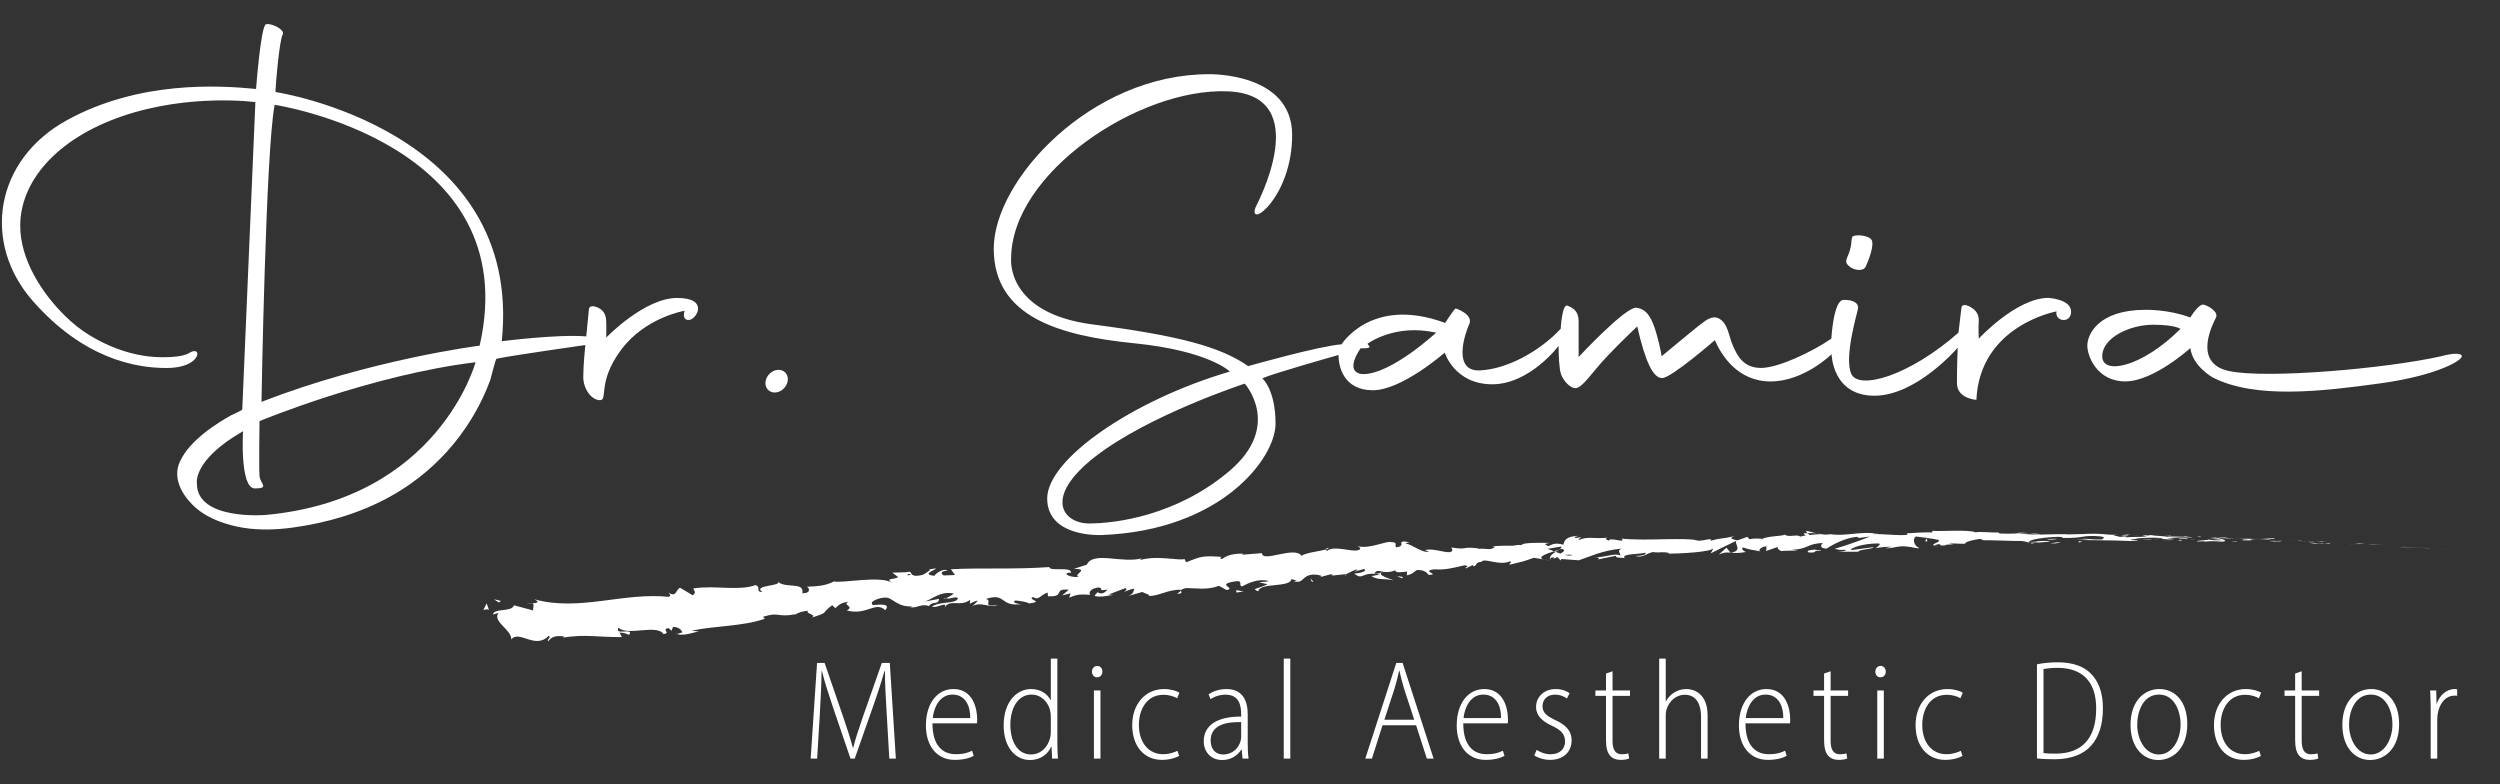 <?xml version="1.0" encoding="utf-8"?>
<!-- Generator: Adobe Illustrator 26.0.0, SVG Export Plug-In . SVG Version: 6.00 Build 0)  -->
<svg version="1.1" id="Layer_1" xmlns="http://www.w3.org/2000/svg" xmlns:xlink="http://www.w3.org/1999/xlink" x="0px" y="0px"
	 viewBox="0 0 3729.14 1169.58" style="enable-background:new 0 0 3729.14 1169.58;" xml:space="preserve">
<rect x="0" y="0" width="3729.14" height="1169.58" fill="#333333" stroke="none"/>
<style type="text/css">
	.st0{fill:#FFFFFF;}
</style>
<g>
	<g>
		<path class="st0" d="M1322.61,1063.64c-1.28-21.57-2.78-46.67-2.48-62.61h-0.72c-4.61,15.74-9.86,32.35-17.26,53.24l-27.19,77.29
			h-6.32l-25.57-74.92c-7.48-22.22-13.04-39.46-16.99-55.6h-0.62c-0.13,17.01-1.09,40.73-2.59,64.53l-3.97,65.99h-9.66l9.52-142.66
			h11.25l27.45,79.66c6.29,18.48,10.89,32.39,14.72,46.91h0.52c3.51-14.17,8.02-27.46,14.65-46.8l28.04-79.77h11.87l9.05,142.66
			h-9.76L1322.61,1063.64z"/>
		<path class="st0" d="M1390.9,1078.94c0,34.96,16.63,46.06,34.72,46.06c12.34,0,19.3-2.58,24.35-5.24l2.45,7.65
			c-4.2,2.5-13.72,6.08-28.16,6.08c-27.11,0-43.12-21.18-43.12-51.2c0-33.39,17.09-54.47,41.05-54.47
			c29.33,0,35.39,29.32,35.39,44.98c0,2.57,0,4.25-0.22,6.15H1390.9z M1447.28,1071.09c0.31-17.42-6.95-35.01-26.47-35.01
			c-19.19,0-27.87,19.16-29.48,35.01H1447.28z"/>
		<path class="st0" d="M1577.21,982.42v126.39c0,6.75,0.41,16.6,0.85,22.74h-8.72l-0.74-17.55h-0.62
			c-4.52,10.08-15.07,19.68-31.71,19.68c-21.84,0-39.14-19.24-39.14-51.51c-0.11-34.63,18.93-54.36,40.87-54.36
			c14.23,0,24.38,7.2,29.03,16.46h0.42v-61.86H1577.21z M1567.44,1069.6c0-2.66-0.22-5.98-0.77-8.64
			c-2.74-13.56-13.55-24.88-27.97-24.88c-20.21,0-31.61,20.02-31.61,45.23c0,22.86,9.72,44.11,30.9,44.11
			c11.93,0,24.15-7.73,28.58-25.43c0.65-2.45,0.87-5.1,0.87-7.98V1069.6z"/>
		<path class="st0" d="M1644.39,1001.81c0,4.76-2.88,8.5-8.08,8.5c-4.37,0-7.45-3.74-7.45-8.5c0-4.66,3.31-8.5,7.77-8.5
			C1641.39,993.31,1644.39,997.04,1644.39,1001.81z M1631.74,1131.55v-101.59h9.77v101.59H1631.74z"/>
		<path class="st0" d="M1758.92,1127.58c-4.24,2.32-13.4,5.9-25.73,5.9c-26.45,0-44.31-20.32-44.31-51.86
			c0-30.95,19.16-53.81,47.53-53.81c10.2,0,19.13,2.93,22.86,5.49l-3.41,8.27c-4.12-2.38-10.9-5.17-20.6-5.17
			c-24.54,0-36.41,21.71-36.41,44.86c0,26.76,14.73,43.73,35.92,43.73c9.88,0,16.57-2.72,21.59-5.06L1758.92,1127.58z"/>
		<path class="st0" d="M1853.42,1131.55l-1.29-13.55h-0.52c-4.59,7.83-14.48,15.69-28.38,15.69c-18.04,0-27.66-13.25-27.66-27.94
			c0-23.77,19.97-37.09,55.82-36.86v-3.03c0-12.24-2.2-29.77-23.46-29.66c-7.75,0-15.82,2.24-22.17,6.76l-2.98-7.21
			c7.5-5.3,17.77-7.93,26.5-7.93c24.65,0,31.88,17.82,31.88,37.83v42.16c0,7.85,0.22,16.4,1.29,23.75H1853.42z M1851.38,1077.16
			c-17.83-0.44-45.52,2.08-45.52,27.28c0,14.79,8.96,20.98,18.4,20.98c14.46,0,23.23-9.43,26.25-20.04
			c0.65-2.22,0.87-4.43,0.87-6.23V1077.16z"/>
		<path class="st0" d="M1914.92,982.42h9.77v149.13h-9.77V982.42z"/>
		<path class="st0" d="M2062.22,1081.89l-15.76,49.66h-9.89l46.21-142.66h9.46l46.19,142.66h-10.09l-15.99-49.66H2062.22z
			 M2109.56,1073.61l-14.88-45.44c-3.21-10.23-5.11-18.28-7.13-27.37h-0.62c-1.92,9.31-4.14,17.67-7.03,27.14l-14.89,45.67H2109.56z
			"/>
		<path class="st0" d="M2182.67,1078.94c0,34.96,16.63,46.06,34.72,46.06c12.34,0,19.3-2.58,24.35-5.24l2.45,7.65
			c-4.2,2.5-13.72,6.08-28.16,6.08c-27.11,0-43.12-21.18-43.12-51.2c0-33.39,17.09-54.47,41.05-54.47
			c29.33,0,35.39,29.32,35.39,44.98c0,2.57,0,4.25-0.22,6.15H2182.67z M2239.05,1071.09c0.31-17.42-6.95-35.01-26.47-35.01
			c-19.19,0-27.87,19.16-29.48,35.01H2239.05z"/>
		<path class="st0" d="M2292.17,1118.59c4.83,3.11,12.22,6.51,20.57,6.51c14.36,0,21.79-8.31,21.79-19.08
			c0-10.55-5.53-16.76-19.09-23.15c-15-6.93-24.2-15.55-24.2-28.12c0-14.9,11.63-26.94,29.32-26.94c8.84,0,16.01,2.85,20.73,6.17
			l-4.02,7.96c-3.59-2.63-9.39-5.76-18.01-5.76c-11.96,0-18.36,8.16-18.36,17c0,9.92,5.86,14.47,18.68,20.75
			c14.4,6.65,24.71,14.9,24.71,30.44c0,18.22-13.45,29.11-32.19,29.11c-8.88,0-17.52-2.66-23.54-6.7L2292.17,1118.59z"/>
		<path class="st0" d="M2405.37,1001.3v28.66h26.04v8.05h-26.04V1105c0,13.29,4.21,20.1,13.68,20.1c4.43,0,7.66-0.54,9.92-1.3
			l1.17,7.54c-3,1.28-6.98,2.15-12.55,2.15c-6.84,0-12.59-2.14-16.32-6.82c-4.17-5.01-5.67-12.82-5.67-23.95v-64.71h-15.81v-8.05
			h15.81v-25.28L2405.37,1001.3z"/>
		<path class="st0" d="M2474.94,982.42h9.77v63.54h0.42c2.67-5.04,7.07-9.87,12.24-12.99c5.15-3.22,11.09-5.15,18.33-5.15
			c9.54,0,31.44,5.34,31.44,39.51v64.23h-9.77v-62.5c0-17.07-6.05-32.74-24.42-32.74c-12.87,0-23.3,9.42-27.16,22.21
			c-0.87,2.87-1.09,5.64-1.09,9.29v63.74h-9.77V982.42z"/>
		<path class="st0" d="M2603.64,1078.94c0,34.96,16.62,46.06,34.72,46.06c12.34,0,19.3-2.58,24.35-5.24l2.45,7.65
			c-4.2,2.5-13.72,6.08-28.16,6.08c-27.11,0-43.12-21.18-43.12-51.2c0-33.39,17.09-54.47,41.05-54.47
			c29.33,0,35.39,29.32,35.39,44.98c0,2.57,0,4.25-0.22,6.15H2603.64z M2660.02,1071.09c0.31-17.42-6.95-35.01-26.47-35.01
			c-19.19,0-27.87,19.16-29.48,35.01H2660.02z"/>
		<path class="st0" d="M2730.67,1001.3v28.66h26.04v8.05h-26.04V1105c0,13.29,4.21,20.1,13.68,20.1c4.43,0,7.66-0.54,9.92-1.3
			l1.17,7.54c-3,1.28-6.98,2.15-12.55,2.15c-6.84,0-12.59-2.14-16.32-6.82c-4.17-5.01-5.67-12.82-5.67-23.95v-64.71h-15.81v-8.05
			h15.81v-25.28L2730.67,1001.3z"/>
		<path class="st0" d="M2812.89,1001.81c0,4.76-2.88,8.5-8.09,8.5c-4.37,0-7.45-3.74-7.45-8.5c0-4.66,3.31-8.5,7.77-8.5
			C2809.9,993.31,2812.89,997.04,2812.89,1001.81z M2800.24,1131.55v-101.59h9.77v101.59H2800.24z"/>
		<path class="st0" d="M2927.42,1127.58c-4.24,2.32-13.4,5.9-25.73,5.9c-26.45,0-44.31-20.32-44.31-51.86
			c0-30.95,19.16-53.81,47.53-53.81c10.2,0,19.13,2.93,22.86,5.49l-3.41,8.27c-4.12-2.38-10.9-5.17-20.6-5.17
			c-24.54,0-36.41,21.71-36.41,44.86c0,26.76,14.73,43.73,35.92,43.73c9.88,0,16.57-2.72,21.59-5.06L2927.42,1127.58z"/>
		<path class="st0" d="M3038.43,990.9c9.38-1.89,19.64-2.97,30.99-2.97c22.12,0,38.76,5.94,49.08,16.53
			c11.15,10.9,18.35,27.55,18.35,51.99c0,25.14-6.48,43.23-17.67,55.89c-11.45,13-30.55,20.19-54.06,20.19
			c-9.29,0-18.23-0.21-26.68-1.27V990.9z M3048.2,1123.27c4.96,0.76,11.5,0.87,18.21,0.87c38.3,0,60.36-21.8,60.36-66.98
			c0.22-37.34-17.79-60.96-57.79-60.96c-8.63,0-15.68,0.87-20.78,1.85V1123.27z"/>
		<path class="st0" d="M3262.69,1080.08c0,37.8-22.69,53.6-43.25,53.6c-22.73,0-41.42-18.81-41.42-52.38
			c0-35.57,20.47-53.49,42.9-53.49C3244.87,1027.82,3262.69,1047.07,3262.69,1080.08z M3187.99,1080.97
			c0,22.73,12.29,44.45,32.19,44.45c19.92,0,32.54-21.83,32.54-45c0-17.95-8.29-44.34-32.3-44.34
			C3197.16,1036.08,3187.99,1060.69,3187.99,1080.97z"/>
		<path class="st0" d="M3372.51,1127.58c-4.24,2.32-13.4,5.9-25.73,5.9c-26.45,0-44.31-20.32-44.31-51.86
			c0-30.95,19.16-53.81,47.53-53.81c10.2,0,19.13,2.93,22.86,5.49l-3.41,8.27c-4.12-2.38-10.9-5.17-20.6-5.17
			c-24.54,0-36.41,21.71-36.41,44.86c0,26.76,14.73,43.73,35.92,43.73c9.88,0,16.57-2.72,21.59-5.06L3372.51,1127.58z"/>
		<path class="st0" d="M3433.33,1001.3v28.66h26.04v8.05h-26.04V1105c0,13.29,4.21,20.1,13.68,20.1c4.43,0,7.66-0.54,9.92-1.3
			l1.17,7.54c-3,1.28-6.98,2.15-12.55,2.15c-6.84,0-12.59-2.14-16.32-6.82c-4.17-5.01-5.67-12.82-5.67-23.95v-64.71h-15.81v-8.05
			h15.81v-25.28L3433.33,1001.3z"/>
		<path class="st0" d="M3578.68,1080.08c0,37.8-22.69,53.6-43.25,53.6c-22.73,0-41.42-18.81-41.42-52.38
			c0-35.57,20.47-53.49,42.9-53.49C3560.86,1027.82,3578.68,1047.07,3578.68,1080.08z M3503.98,1080.97
			c0,22.73,12.29,44.45,32.19,44.45c19.92,0,32.54-21.83,32.54-45c0-17.95-8.29-44.34-32.3-44.34
			C3513.15,1036.08,3503.98,1060.69,3503.98,1080.97z"/>
		<path class="st0" d="M3625.77,1058.34c0-9.4-0.41-19.59-0.85-28.38h9.12l0.42,19.4h0.53c3.87-11.67,13.87-21.54,26.79-21.54
			c1.19,0,2.38,0.11,3.46,0.33v9.73c-1.2-0.22-2.39-0.22-3.92-0.22c-13.68,0-22.96,12.36-25.14,27.51
			c-0.43,2.96-0.66,6.16-0.66,9.34v57.04h-9.77V1058.34z"/>
	</g>
	<g>
		<path class="st0" d="M3722.82,824.3c4.26,0.3,2.86,0.2,3.51,0.25C3718.92,824.01,3723.01,824.32,3722.82,824.3z"/>
		<polygon class="st0" points="3649.68,819.56 3650.97,819.58 3640.18,819.06 		"/>
		<path class="st0" d="M3581.25,815.49c3.22,0.44,9.43,0.72,16.35,1c3.46,0.15,7.1,0.3,10.64,0.45c3.53,0.2,6.96,0.43,10.01,0.66
			l2,0.22l5.51,0.04c-7.41-0.44-15.92-1.03-23.9-1.33C3593.89,816.17,3586.46,815.84,3581.25,815.49z"/>
		<path class="st0" d="M3544.81,812.13c2.24,0.4-7.9-0.23,8.51,0.59c-0.82-0.08-1.06-0.11-1.54-0.16
			C3550.3,812.47,3548.27,812.35,3544.81,812.13z"/>
		<path class="st0" d="M3551.78,812.56C3558.99,812.97,3547.07,812.06,3551.78,812.56L3551.78,812.56z"/>
		<path class="st0" d="M3518.48,810.77l9.51,0.29c-1.98-0.29-10.43-0.85-7.28-0.79C3510.96,809.82,3512.95,810.14,3518.48,810.77z"
			/>
		<path class="st0" d="M3509.45,810.84l4.93,0.16C3513.52,810.87,3512.22,810.77,3509.45,810.84z"/>
		<path class="st0" d="M3524.82,811.34l-10.45-0.35c1.37,0.21,1.51,0.47,4.79,0.18C3518.31,811.36,3520.38,811.25,3524.82,811.34z"
			/>
		<path class="st0" d="M3530.73,811.8c5.32,0.47,12.2,0.93,2.66,0.67C3551.56,813.35,3548.9,812.74,3530.73,811.8z"/>
		<path class="st0" d="M3577.73,815.9l7.11,0.49l6.17,0.11C3587.93,816.45,3577.29,815.7,3577.73,815.9z"/>
		<path class="st0" d="M3459.32,807.14c-0.6,0.19,3.18,0.72,3.88,1.03l7.03,0.08C3466.62,807.94,3459.79,807.49,3459.32,807.14z"/>
		<path class="st0" d="M3463.19,808.17l-10.51-0.09C3462.06,808.53,3463.78,808.43,3463.19,808.17z"/>
		<polygon class="st0" points="3507.72,811.67 3524.99,811.97 3504.4,811.51 		"/>
		<polygon class="st0" points="3419.21,805.19 3425.18,804.91 3414.55,805.27 		"/>
		<path class="st0" d="M3392.6,804.02c4.42-0.3-6.02-1.18-1.35-1.27c-7.23-0.28-13.41-0.13-18.98,0.02
			C3378.18,802.83,3384.47,803.21,3392.6,804.02z"/>
		<path class="st0" d="M3362.92,802.99c2.95-0.07,6.02-0.14,9.35-0.21C3369.13,802.76,3366.04,802.77,3362.92,802.99z"/>
		<path class="st0" d="M3434.79,807.19c-0.81-0.18-2.36-0.62-8.24-1.05l4.11,0.86C3431.92,807.06,3433.35,807.12,3434.79,807.19z"/>
		<path class="st0" d="M3430.8,807.03l-0.14-0.03c-4.48-0.22-7.59-0.37-8.92-0.43C3422.88,806.63,3425.61,806.76,3430.8,807.03z"/>
		<path class="st0" d="M3435.84,807.24c-0.38-0.02-0.66-0.03-1.04-0.05C3435.19,807.27,3435.43,807.3,3435.84,807.24z"/>
		<path class="st0" d="M3480.22,809.85c-6.18,0.05-19.06-0.07-6.63,0.89C3478.03,810.51,3470.92,809.95,3480.22,809.85z"/>
		<path class="st0" d="M3440.94,808.27l11.15,0.6c-0.21-0.17-2.22-0.5,0.84-0.54L3440.94,808.27z"/>
		<polygon class="st0" points="3435.47,808.26 3440.94,808.27 3436.81,808.05 		"/>
		<path class="st0" d="M3382.01,804.59c-4.83,0.13-10.1-0.07-16.06-0.27c6.38,0.44,12.98,0.8,19.24,1.07
			C3386.09,805.18,3388.85,804.87,3382.01,804.59z"/>
		<path class="st0" d="M3405.72,805.85c-0.33,0-0.76,0-1.07-0.01C3405.31,805.93,3405.83,805.98,3405.72,805.85z"/>
		<path class="st0" d="M3307.31,802.43c0.33,0.07,0.61,0.13,0.94,0.2c0.08-0.05,0.13-0.1,0.22-0.16L3307.31,802.43z"/>
		<path class="st0" d="M3386.26,805.57c4.79,0.35,7.67,0.28,10.4,0.17c-3.59-0.08-7.39-0.19-11.47-0.36
			C3384.79,805.48,3384.72,805.55,3386.26,805.57z"/>
		<path class="st0" d="M3346.55,802.82c2.49,0.27,5.33,0.51,8.3,0.75C3352.41,803.22,3347.44,802.62,3346.55,802.82z"/>
		<path class="st0" d="M3403.04,805.57c0.24,0,0.46,0,0.72,0C3402.19,805.34,3402.38,805.42,3403.04,805.57z"/>
		<path class="st0" d="M3403.04,805.57c-2.47,0-4.42,0.09-6.37,0.17c2.92,0.07,5.63,0.1,7.98,0.1
			C3404.06,805.76,3403.46,805.66,3403.04,805.57z"/>
		<path class="st0" d="M3289.42,808.24c0.86-0.92,13.49-1.47,24.36-0.31c10.73-0.45,3.78-3.35-5.54-5.29
			c-0.34,0.38-0.35,0.72-11.39,0.94c3.85,0.62,24.45,1.79,15.13,2.34c-14.62,0.11-11.96-0.6-19.06-1.27
			c6.02,1.27-18.62,1.23-15.46,3.05l12.82-0.36C3290.52,807.6,3285.87,807.93,3289.42,808.24z"/>
		<path class="st0" d="M3329.26,803.38l4.54,0.04c-5.17-0.31-8.87-0.76-15.67-1.67c-7.56,0.16-9.13,0.44-9.66,0.72l22.35,0.83
			L3329.26,803.38z"/>
		<path class="st0" d="M3354.18,804.06c-3.56,0.73-14.47,0.81-7.82,1.94c13.32,0.29,9.35-0.47,17.31-0.61
			c-21.5-0.42,6.19-0.28-9.33-1.23c4.23-0.01,8.03,0.07,11.61,0.15c-3.87-0.23-7.6-0.47-11.11-0.75c0.2,0.03,0.33,0.05,0.49,0.07
			l0.1,0c0,0.01-0.02,0.01-0.02,0.01c0.92,0.14,1.23,0.21,0.18,0.12c-0.07,0.01-0.33,0-0.45,0
			C3355.01,803.88,3354.61,803.97,3354.18,804.06c-6.22-0.38-0.97-0.26,0.98-0.3c0.07-0.04,0.24-0.07,0.26-0.12
			c-0.02,0-0.05-0.01-0.08-0.01l-21.54-0.22C3338.35,803.69,3344.06,803.84,3354.18,804.06z"/>
		<path class="st0" d="M3462.07,811.62c-0.67-0.07-0.63-0.12-0.68-0.16C3459.99,811.49,3459.46,811.52,3462.07,811.62z"/>
		<path class="st0" d="M3453.23,810.96c1.57-0.04,2.88-0.24,7.96,0c4.41,0.33-0.03,0.29,0.19,0.5c3.07-0.07,10.74-0.07,1.14-0.69
			l-1.52,0.03c-8.66-0.5-19.76-1.72-18.25-1.76C3445.27,809.72,3447.48,810.22,3453.23,810.96z"/>
		<path class="st0" d="M3403.08,807.86l-17.93-0.29l9.11,0.99l-0.45-0.41C3403.99,808.67,3401.81,808.11,3403.08,807.86z"/>
		<polygon class="st0" points="3305.27,801.88 3307.66,800.94 3297.28,802.04 		"/>
		<polygon class="st0" points="3281.96,801.23 3282.84,800.33 3276.68,800.68 		"/>
		<path class="st0" d="M1969.01,860.91l-5.19,1.42C1966.29,861.83,1967.87,861.37,1969.01,860.91z"/>
		<path class="st0" d="M2007.05,858.55l0.83-1.84C2006.18,857.81,2005.49,858.58,2007.05,858.55z"/>
		<path class="st0" d="M2709.4,795.61c-7.72-1.91-16.37-5.01-15.39-2.57l2.41,2.36C2701.77,794.91,2705.89,795.14,2709.4,795.61z"/>
		<path class="st0" d="M2318.04,822.31c0.74,0.29,1.52,0.59,2.28,0.89c1.82-1.19,3.53-2.32,5.05-3.32
			C2323.17,820.61,2320.67,821.44,2318.04,822.31z"/>
		<path class="st0" d="M2313.19,836.04l-10.19-1.59C2305.31,835.08,2308.59,835.61,2313.19,836.04z"/>
		<path class="st0" d="M1761.75,880.85l-5.82,5.13C1765.5,885.15,1761.13,883.18,1761.75,880.85z"/>
		<path class="st0" d="M3043.24,796.65c-6.63-0.7-11.9-1.04-16.53-1.18C3034.69,796.51,3041.13,797.94,3043.24,796.65z"/>
		<path class="st0" d="M1981.6,817.19c-3.18,0.88-4.51,1.76-4.37,2.66C1980.51,819,1982.34,818.15,1981.6,817.19z"/>
		<path class="st0" d="M3007.57,795.21c1.17,0.18,2.31,0.28,3.5,0.44c4.84-0.21,9.72-0.36,15.64-0.18
			C3020.81,794.7,3014.06,794.15,3007.57,795.21z"/>
		<path class="st0" d="M1009.99,945.75c-0.57-0.22-1.24-0.29-1.77-0.57C1008.14,946.05,1008.9,946.02,1009.99,945.75z"/>
		<path class="st0" d="M784.61,901.58c2.12-0.62,5.65-0.95,8.96-1.35C791.91,899.92,789.19,900.21,784.61,901.58z"/>
		<path class="st0" d="M3188.2,798.15C3193.15,798.18,3188.99,798.03,3188.2,798.15L3188.2,798.15z"/>
		<path class="st0" d="M3212.19,803.41c-1.05,0.12-1.85,0.28-1.98,0.55C3210.62,803.68,3211.31,803.51,3212.19,803.41z"/>
		<path class="st0" d="M2958.38,805.82c-0.15,0-0.26,0-0.43,0C2959.43,806.15,2959.17,806.09,2958.38,805.82z"/>
		<path class="st0" d="M3195.64,798.88c-1.85-0.19-3.99-0.37-6.32-0.51C3190.34,798.49,3192.26,798.65,3195.64,798.88z"/>
		<path class="st0" d="M3194.64,798.28c1.7,0.09,3.04,0.16,4.32,0.22C3199.59,798.31,3199.03,798.17,3194.64,798.28z"/>
		<path class="st0" d="M3181.32,798.05c2.83,0.05,5.46,0.17,8,0.32c-0.97-0.11-1.38-0.19-1.11-0.22
			C3186.75,798.13,3184.71,798.1,3181.32,798.05z"/>
		<path class="st0" d="M1411.29,892.2c-0.34-0.14-0.72-0.22-1.09-0.42C1405.41,894.42,1407.56,893.88,1411.29,892.2z"/>
		<path class="st0" d="M2581.47,824.59c0.23-0.04,0.35-0.11,0.56-0.15c-0.23-0.02-0.52-0.04-0.73-0.06L2581.47,824.59z"/>
		<path class="st0" d="M2563.81,827.32c7.45-3.66,11.75-3.4,17.49-2.94l-6.08-7.42C2571.41,820.37,2567.61,823.83,2563.81,827.32z"
			/>
		<path class="st0" d="M1878.07,868.55l12.65,2.92c-14.61,7.36-25.57,6.12-13.6,10.57c0.48-6.76,12.52-7.99,24.56-9.23
			c12.04-1.23,24.08-2.47,24.57-9.01l8.35,2.15c-2.35,0.04-2.68,0.83-5.01,0.87c16.28,5.03,11.29-10.19,31.93-9.74
			c7.21,0.49,12.3,1.98,7.51,3.83l15.76-4.23c4.65-0.07,3.64,2.18-0.99,2.27c8.08-0.92,16.17-1.75,24.26-2.61l-0.16,0.38
			c3.36-2.18,11.06-5.67,14.83-7.17c6.27,1.38-3.03,1.5-1.36,2.94l13.31-3.81c5.66,2.82-5.34,6.6-14.66,6.75
			c6.62,5.74,9.37,4.75,13.9,3.05c4.54-1.72,10.86-4.14,24.61-1.52l-12.63,2.39c8.56,6.31,18.34,3.13,32.92,6.32
			c-1.76-0.97-9.09-3.11-14.17-5.55c-5.08-2.43-7.93-5.15-0.7-7.11c4.17,0.64,9.61,0.7,17.37-2.2c0.29,4.22,7.93,2.67,17.55,1.8
			l-0.37,5.58c10.33-2.31,9.36-5.08,15.37-7.92c11.64-0.15,14.25,3.92,17.16,7.28c18.62-0.32-13.17-5.94,8.78-8.32
			c15.56,1.13,26.31-1.76,44.66-5.98c10.91,1.17-1.74,3.32,2.21,4.59l9.4-4.74c2.35-0.04,1.65,1.28,1.3,1.95
			c8.01-2.08,0.42-5.24,13.07-7.36c1.58-2.94,8.21-1.21,16.36,0.3c8.15,1.5,17.84,2.85,25.56-0.71c3.94,1.22-1.74,3.17-0.46,5.05
			c21.41-5.26,18.37-3.99,35.87-10.31l15.24,2.44c-11.25-3.09,2.74-8.13,15.03-12.14c-4.01-1.57-7.44-2.96-9.73-3.6l19.74-3.35
			c2.43,0.69,0.5,2.39-2.67,4.52c1.34-0.45,2.6-0.89,3.59-1.29c7.17,1.47,3.6,4.34-1.37,7.23c-2.45-0.83-4.89-1.72-7.27-2.62
			c-4.78,3.12-9.23,6.58-8.09,9.35c1.27-0.62,3.73-1.22,6.45-1.62c-1.25,0.85-2.04,1.6-1.42,2.05c0.69,0.47,2.72-0.7,5.91-2.07
			l4.72,5.08l1.01-2.16l26.06,1.92c18.34-6.16,34.2-14.37,63.61-17.49c-7.18,3.92-1.35,6.02-1.59,10.34
			c-8.21-4.24-22.74,2.97-38.04,2.76c7.99,0.13,6.31,2.31,4.32,3.15l27.06-5.49c-0.48,3.58,5.88,2.39,13.04,3.5
			c-5.63-6.7,20.13-5.54,31.14-8.11c0.77,2.24-1.81,4.69-15.34,4.77c7.55,2.23,12.29-0.02,17-2.31c4.71-2.3,9.39-4.65,16.78-2.83
			c-3.3,0.2-5.09-0.07-6.36,1.13c3.82-1.17,10.46-1.57,15.59-1.39c5.14,0.2,8.77,0.93,6.58,1.98l-3.29,0.17
			c21.94-0.08,66.71-2.62,69.83-7.99c0.24,0.67-2.68,6.5-3.97,7.63c12.85-6.5,25.73-12.8,38.61-18.9c-1.66,2.26,0.89,5.92,1.59,9.39
			c0.7,3.47-0.45,6.75-9.5,8.38c5.24,0.42,11.71,0.87,22.67-1.13c-3.58-0.46-9.05-5.99-4.19-6.56c13.49,4.37,9.35,2.32,25.92,5.83
			c-5.36-0.74,0.39-7.66,8.84-7.66c-1.29,1.03,0.87,6.54-2.19,7.34c6.94-2.42,13.89-4.8,20.83-7.13c-5.21,1.31-0.79,5.49,3.95,7.12
			c-2.21-1.17,18.15-0.52,23.73-1.34l-8.93-1.16c23.72,0.13,23.22-9.48,46.76-9.71c-2.82,1.3-6.87,7.9,5.11,8.26
			c2.71-1.62,8.7-5.54,16.62-9.19c7.92-3.69,17.77-7.2,28.16-8.42l4.03,1.63l15.95-2.04c-4.94,2.2-14.35,5.69-24.42,9.21
			c-10.07,3.52-20.79,7.08-28.37,9.16c8.9,1.13,2.51,1.97,15.79,1.44c4.72,1.46-7.19,2.65-11.1,2.87l30.94,0.04
			c-1.44-3.39,23.59-4.12,22.36-6.85c-11.18,1.44-22.36,2.92-33.53,4.45c-0.71-1.71,4.1-4.3,11.83-6.4
			c7.73-2.1,18.39-3.7,29.36-3.63c5.6,1.19-4.08,5.98-3.6,7.09c2.82-1.23,20.77-2.71,22.79-1.97l-9.27,1.99
			c12.22,0.85,19.85-4.8,34.56-2.14c5.06,0.09,15.16,3.58,16.01,1.73c-8.3-3.29-10.06-14.34-4.59-17.05
			c0.89,0.09,7.55,0.92,14.72,1.92c7.16,0.99,14.83,2.13,17.73,2.95c8.37,2.57-12.45,6.54-5.32,8.77c0.3-0.83,4.89-1.92,6.81-2.27
			c5.32,0.61-2.17,2.56,9.37,1.99c1.9-3.02,23.5-0.13,5.44-2.61c11.29-1.01,12.02,0.43,25.29,0.09c-4.24-1.83,11.87-6.47,23.19-7.31
			c-0.66,0.72,1.89,1.62,3.12,2.03c11.59,0.02,20.49,0.31,29.2,0.56c8.71,0.3,17.22,0.6,28.03,0.58c1.99,0.62,12.42,1.33,7.98,2.44
			c3.11-0.47,5.96-1.34,12.62-1.43c12.9,2.09-14.86,0.42-5.02,2.98c0.84-1.48,17.23-2.13,26.72-3.05
			c-2.92-2.17-21.93-0.38-31.44,0.61c-0.05-3.17,16.5-6.44,39.09-7.63c17.96-0.61,7.78,1.94,10.9,1.54
			c33.72,0.64,28.75-4.85,56.75-2.32c11.1,1.88,0.48,3.37,2.94,4.63c-14.63,0.5-22.45-1.35-32.36-1.29l12.2,0.87
			c-4.65,0.56-14.42,1.02-19.74,0.5c4.65,0.83,18.89,0.81,35.22,1.07c16.33,0.19,34.75,0.4,47.75,1.15
			c4.63-0.5,12.61-0.95,8.84-1.61l-8.23,0.13c-7.55-1.36,15.51-1.55,5.1-2.26c11.05-0.74,23.45-1.83,38.99-0.89l2.9,1.68
			c-0.33-0.48-10.15-1.13-14.53-0.69c3.24-0.32,9.2,0.33,15.23,0.79c6.03,0.47,12.14,0.7,15.71-0.25l-10.88-1.29
			c11.1-0.71,24.83-1.79,38.6-0.91c-6.25-1.68-3.18,0.08-12.94-2c4.23,1.24-4.58,0.93-12.75,0.66c-8.17-0.27-15.69-0.36-8.89,0.97
			c-10.02-2.37-17.38-1.27-30.49-3.5c0.4,0.57,4.64,1.18-6.92,0.63c-0.52,0.15-1.76,0.34-2.54,0.44c-0.35-0.03-0.48-0.04-0.78-0.06
			c0.23,0.03,0.4,0.05,0.64,0.08c-0.5,0.07-0.55,0.09,0.24,0.03c2.75,0.31,4.98,0.66,5.88,0.99c-5.76,1.18-24.15,0.8-30.38,1.4
			c-6.86-0.41,2.88-0.63-0.86-1.34l-9.3,0.9c-0.91-1.35-18.22-2.64-2.04-3.08l-14.56-0.4c-8.57-0.98-20.36-1.61-27.63-1.17
			c-6.87-0.47-17.35,1.38-11.36,0.29l-22.84,0.64l-0.21-0.39c-11.26-0.25-22.86,0.25-34.86,0.45c-12,0.19-24.4,0.07-37.28-1.64
			c-7.59,0.35-15.42,0.73-28.11,0.17l-2.48-1.55c-9.73,0.5-29.26-1.78-33.43-0.14c-5.27-2.2-17.09-2.57-29.74-2.46
			c-12.65,0.1-26.12,0.69-34.69,0.21l-0.62,2.27c-5.9-0.1-11.67,0-17.8,0.23c-6.13,0.24-12.61,0.69-19.92,1.19l0.93,2.1
			c-12.59,1.84-32.46-1.31-52.41-1.03c1.34-0.86,6.41-0.65,10-0.16c-11.96-2.44-24.53-1.53-36.81-0.36
			c-12.28,1.17-24.27,2.56-35.13,0.71c-5.37,0.93-9.28,0.69-13.07,0.13c0.5-0.01,0.95-0.06,1.33-0.14c-0.55-0.02-1.37-0.02-2.21,0
			c-2.39-0.39-4.85-0.84-7.51-1.2c2.27,0.57,4.44,1.02,6.32,1.23c-4.15,0.1-10.45,0.47-16.61,1.17l-2.69-2.6
			c-0.5,0.04-0.91,0.04-1.43,0.09c-6.09-0.92-4.85,1.31-1.57,3.26c-3.1,0.48-5.94,1.04-8.13,1.72c-5.02-4.26-16.17,1.71-23-2.87
			c-4.11,2.34-31.02,2.12-34.18,7.16c-0.23-0.64-2.06-0.92,1.28-1.02c-6.9-0.45-13.8-0.91-19.93,0.61l-3.02-3.59l-14.89,5.28
			c-9.19-2.02-13.02-3.29-4.03-6.33c-21.77,4.87-17.72,2.01-36.21,6.91l0.83-2.5c-6.65,0.23-17.19,3.85-21.27,1.87
			c-7.52-2.21-25.95-1.99-47.29-1.66c-21.34,0.42-45.59,1.07-64.79-0.87c3.85,3.95-0.62,3.17-6.22,2.18s-12.33-2.2-12.96,1.01
			c-2.3-1.88-7.67-2.85-1.54-4.7c-19.44,2.43-29.44-2.46-42.7,3.41c-2.31-1.96,4.06-3.05,2.03-4.19c-1.55,0.46-6.13,1.91-8.21,0.77
			c-2.03-1.14,2.79-1.78,5.84-2.73c-19.92,0.86-21.68,7.23-22.89,13.19c-10.21-2.43-15.23-1.9-22.35,2.31
			c-3.59-1.83-9.54-3.7,2.8-4.83c-6.97-0.03-42.67-1.51-43.16,3.46c-2.24-1.18-9.75-0.03-11.56,0.62
			c-15.64,0.27-17.03-0.18-32.35,0.9l4.29,0.66c-5.78,6.4-12.68,1.92-25.01,3.18l0.32-0.65c-28.56-3.35-12.13,2.73-40.35-1.35
			l1.71,3.91c-1.1,4.33-7.35,3.36-15.34,1.77c-7.99-1.59-17.72-3.84-25.76-1.82l5.98,2.08c-8.71,3.43-25.38-10.95-34.35-11.74
			c-1.98-0.7,3-1.37,5.68-2.05c-23.59-4.36-2.75,5.55-20.05,7.56c-3.36-2.83,3.74-7.69-7.99-7.79c-2.98-1.09-11.34,1.64-20.98,4.06
			c-9.64,2.41-20.57,4.53-28.7,1.92c3.65,2.22,7.26,4.41-0.71,6.54c-6.16,0.7-14.64-1.17-22.93-2.25
			c-8.29-1.09-16.39-1.34-21.76,2.76c-1.61-0.59-2.24-1.19-2.34-1.79c-9.34,2.42-30.53,4.77-35.98,9.3
			c-4.82-7.63-19.4-5.05-32.85-2.27c-13.45,2.77-25.76,5.71-26.1-1.78c-9.68,0.71-19.35,1.51-29.02,2.29l0.67-1.59
			c-18.65-0.05-24.99,3.96-31.29,8.03c-4.36-0.82-1.31-2.43-1.01-3.26c-27.34-1.67-30.02-0.97-52.27,8.19l-2.7-5.02
			c-2.99,1.65-12.93,0.19-25.41-0.77c-12.48-0.96-27.49-1.46-40.6,2.4c0.22-0.62,0.7-1.68,2.77-2.55
			c-14.77,3.97-32.95,1.28-48.65,0.01c-15.7-1.24-28.93-0.92-33.71,9.5l-19.41,6.24c25.66-0.08-3.19,9.07,7.56,11.75
			c-9.95,1.92-26.4-4.38-14.13-6.26l2,0.89c3.79-10.93-32.02-1.71-31.85-9.1c-25.14,1.78-50.06,2.11-74.61,2.12
			c-24.55,0.05-48.72-0.19-72.3,1.16l6.11,8.58l-16.47,0.64c-4.47-1.79-6.33-6.66,5.42-7.07c-6.56-4.69-19.33,5.59-19.51,7.61
			c-23.24-2.11,8.15-11.17,1.09-10.9l-9.51,1.3l2.24,0.92c-7.46,4.22-7.84,8.22-21.96,8.74c-9.06-1.22-5.02-5.35-8.56-5.47
			c-0.03-0.65-1.24-0.88-5.41,0.09l-20.77,0.62l8.86,6.74c-8.89,4.27-19.49,1.04-9.28,8.65c-7.52-5.88-26.91-5.66-45.54-4.35
			c-18.63,1.29-36.48,3.7-40.95,1.98c-12.38,6.51-25.06,7.43-40.82,7.96c4.04,1.31,7.1,9.79-6.52,9.82
			c3.43-18.37-25.46-5.88-37.53-18.12c10.53,7.94-38.33,5.12-21.9,16.38c-11.43-0.58-1.29-6.83-10.24-10.51
			c-26.27,9.27-59.71-0.09-92.76,4.96c-0.29,2.55,5.62,5.93-1.17,10.25l-18.7-11.18c-6.46,1.76-4.7,15.12-17.51,7.31
			c1.89,2,4.72,5.01,0.39,6.2c-16.56-1.71-33.11-1.28-49.67,0.13c-16.56,1.43-33.13,3.82-49.76,5.89
			c-16.63,2.07-33.33,3.86-50.15,3.91c-16.82,0.07-33.78-1.53-50.95-6.32c9.5,4.49,3.58,5.53-3.24,6.36
			c4.58,0.85,0.59,6.76,1.84,10.38l-28.74-7.73c-3.97,10.86-29.62,3.51-31.46,13.81l8.58-2.67c-5.21,6.47-0.43,12.64,5.61,19.05
			c6.04,6.41,13.35,13.05,13.28,20.67c5.8-7.4,14.89-3.36,24.92-0.24c10.03,3.13,21.01,5.35,30.73-5.16
			c5.01,2.5-3.54,5.19-0.67,8.35c4.76-6.93,11.17-8.93,23.54-7.42l-1.21,1.7c33.84-5.15,49.01-0.58,87.57-0.65l-3.5-6.74
			c8.3,0.08,10.23,2.1,14.24,3.45c8.41-11.62-23.11,1.82-15.65-10.85c6.13,6.62,20.6,5.14,34.66,3.98
			c14.06-1.14,27.71-1.98,32.12,5.59c12.63-1.24-4.44-7.58,8.19-8.79l3.74,3.95l2.68-5.85c8.37,0.07,13.03,4.97,13.67,8.55
			c-2.05-0.22-5.61,1.61-7.74,2.15c11.19,3.86,30.11-4.87,33.94-3.62l-12.37-1.36c34.11-7.45,76.67-6.32,109.27-17.84l-2.8-2.83
			c12.48-4.05,17.65-3.68,23.17-2.99c5.51,0.7,11.37,1.72,25.23-0.86l-0.95,0.81c5.34-3.53,12.68-5.71,20.36-6.07
			c-6.76,4.17,13.85,5.56,4.92,10.3c27.1-8.53,13.26-5.97,30.58-18.61l4.61,4.51c5.85-4.97,6.18-7.37,20.05-9.81
			c-11.12,5.16,9.52,6.59-2.86,13.23c15.09,3.97,25.74,0.28,34.47-2.55c8.73-2.85,15.53-4.86,22.86,2.11
			c12.4-14.32-25.95-5.03-18.64-8.52c-6.67-3.78,10.32-10.82,19.63-10.27c4.7-0.25,9.02,3.6,15.1,7.19
			c6.08,3.59,13.92,6.92,25.69,5.76c-2.35,0.14-2.43,1.14-4.77,1.29c9.07,2.49,16.92-5.95,28.15-1.6
			c5.46-8.24,14.07-0.8,15.06-10.74l-21.44,4.11c12.04-3.66,22.66-16.02,43.28-12.14c-1.42,2.08-7.23,5.16-11.25,6.95
			c6.12,2.36,11.22-2.86,17.56-0.44c-1,9.84-26.1,4.36-38.64,12.99c6.65,3.56,24.27-9.29,18.49,1.87
			c4.22-7.15,10.06-7.22,16.73-6.99c6.67,0.24,14.18,0.75,21.77-4.98l-0.62,5.84c2.45-1.12,7.48-4.28,12.14-4.52l-7.85,8.15
			c12.43-7.44,25.3,3.33,37.42-1.21c-25.91,2.47-6.33-6.31-17.6-9.51c31.44-10.23,19.5,13.23,55.09,7.31
			c-4.79,1.23-18.44-1.74-11.05-4.99c6.9,0.56,16.06,1.9,20.45,4.43c23.64-3.25-4.05-5.36,5.8-9.63c8.56,6,11.46-3.7,21.71-6.65
			l0.47,5.54c27.3,1.32,6.35-12.08,31.02-9.73l-9.76,8.42l12.56-3l-2.18,6.43c13.48-5.77,17.87-4.9,31.52-4.31
			c-3.41-3.54,1.09-9.93,13.07-11.02c8.39,2.53-4.23,5.45,12.71,3.32c-3.61,3.63-7.52,8.19-15.25,3.87
			c-0.64,1.81-3.55,3.68-4.21,5.47c9.05,2.92,22.16-1.06,28.31-1.57c-2.38-0.01-5.23-0.06-6.73-0.71l24.13-9.25
			c4.01,1.67,1.04,3.49-1.9,5.29c4.95-0.96,8.24-3.64,15.54-4.66c-1.61,4.39-0.87,8.73-11.11,11.59l23.14-6.62
			c1.69,1.71,12.37,4.04,9.43,5.84c6.58,0.69,14.42-2.02,22.79-4.63c8.38-2.62,17.29-5.14,26.02-4.24c0.84-0.86,2.59-1.76,6.22-2.62
			c16.27-0.28,30.93,3.5,49.8-3.45l11.34,6.27c7.47-1.4,3.65-3.33,1.06-5.51c-2.58-2.18-3.93-4.6,8.52-6.86
			c17.61-3.55,6.99,5.51,13.33,6.98c4.3-2.11,10.18-5.24,17.06-7.27c6.88-2.05,14.78-2.91,23.09-0.71
			C1887.37,868.4,1883.08,867.68,1878.07,868.55z M2063.58,852.94c-3.55,1.12-10.58,4.38-13.34,2.02
			C2054.08,849.76,2057.37,851.93,2063.58,852.94z M2345.71,827.94c-2.63,1.3-6.8,0.93-11.53-0.2
			C2337.56,827.28,2341.41,827.24,2345.71,827.94z M3134.01,798.1c-0.15,0.02-0.26,0.04-0.39,0.07
			C3125.57,797.39,3128.43,797.69,3134.01,798.1z M3150.73,799.1c1.68-0.17,1.57-0.38,0.86-0.6c-1.17,0.35-4.93,0.3-9.2,0.1
			C3143.57,799.02,3145.73,799.33,3150.73,799.1z M1355.51,855.81l3.37,1.37C1351.68,859.42,1353.61,857.7,1355.51,855.81z"/>
		<path class="st0" d="M2313.86,834.44c-1.04-0.56-1.35-1.22-1.62-1.89C2310.84,833.23,2310.84,833.94,2313.86,834.44z"/>
		<path class="st0" d="M1762.82,879.91c-0.19-0.03-0.38,0-0.57-0.01c-0.29,0.33-0.44,0.65-0.51,0.95L1762.82,879.91z"/>
		<path class="st0" d="M2891.81,814.88c-3.44-0.24-5.36-0.6-6.64-0.99C2884.99,814.42,2886.56,814.84,2891.81,814.88z"/>
		<path class="st0" d="M3239.38,798.79l-10.72,0.07c5.18,0.06,7.03,0.38,9.64,0.64C3238.07,799.21,3236.03,798.73,3239.38,798.79z"
			/>
		<path class="st0" d="M3332.2,808.3c1.57-0.09,3.32,0.05,4.86-0.04l-0.42-0.47C3329.98,807.67,3325.31,807.97,3332.2,808.3z"/>
		<path class="st0" d="M3249.23,803.19c0.83,1.05,7.56,0.87,15.06,0.88c-0.45-0.01-0.88-0.01-1.33-0.03
			C3265.2,802.7,3257.2,802.93,3249.23,803.19z"/>
		<path class="st0" d="M3266.03,804.08c2.31,0.01,4.67,0.05,6.93,0.15C3273.85,803.71,3270.16,804.04,3266.03,804.08z"/>
		<path class="st0" d="M3171.95,798.74c3.55,0.38,2.25-1.47,4.26-0.94C3180.19,796.36,3152.46,799.11,3171.95,798.74z"/>
		<polygon class="st0" points="3255.25,806.71 3252.58,805.39 3248.37,806.33 		"/>
		<path class="st0" d="M3196.04,804.98l11.98,0.52c-0.18-0.23,1.35-0.35,3.22-0.43C3203.85,804.93,3195.76,804.56,3196.04,804.98z"
			/>
		<path class="st0" d="M3211.24,805.06c3.85,0.07,7.51,0.08,9.65-0.11C3218.81,804.94,3214.33,804.93,3211.24,805.06z"/>
		<polygon class="st0" points="3238.87,806.8 3235.33,806.5 3226.86,806.33 		"/>
		<path class="st0" d="M3067.19,803.65l-13.08,0.48c-1.33,0.61,2.23,0.99,7.1,0.75C3064.34,804.46,3069.19,804.23,3067.19,803.65z"
			/>
		<path class="st0" d="M3106.73,808.27c-3.54-0.33-3.77-0.7-5.76-1.24l-0.4,2.07L3106.73,808.27z"/>
		<path class="st0" d="M3068.59,808.96c-1.3,0.6-18.98,1.89-2.41,1.61C3067.51,809.96,3080.61,809.39,3068.59,808.96z"/>
		<polygon class="st0" points="2871.51,807.51 2874.83,807.44 2874.3,802.83 		"/>
		<path class="st0" d="M2698.12,824.15c15.51,0.73,3.6-3.55,17.63-2.42c3.61-1.42-11.46-0.93-7.76-2.19
			C2698.67,821.23,2693.75,820.64,2698.12,824.15z"/>
		<path class="st0" d="M2707.99,819.54c1.49-0.27,3.07-0.59,4.75-1C2710.04,818.97,2708.77,819.28,2707.99,819.54z"/>
		<polygon class="st0" points="747.26,896.35 736.94,893.91 743.95,898.73 		"/>
		<path class="st0" d="M729.41,910.11l-3.45-10.07l-5.01,9.92C723.16,909.27,727.45,907.95,729.41,910.11z"/>
		<path class="st0" d="M2091.78,862.52l0.69-1.41c-1.61-1.36-3.94-1.31-8.62-1.21L2091.78,862.52z"/>
		<polygon class="st0" points="1956.84,867.77 1959.16,867.73 1954.51,862.51 		"/>
		<path class="st0" d="M1844.27,883.76c4.62-0.14,9.96-1.89,14.61-2.02C1848.89,883.63,1842.57,876.53,1844.27,883.76z"/>
	</g>
	<g>
		<path class="st0" d="M1010.07,444.43c-48.91,0-105.82,59.13-105.82,59.13s0.44-13.78,0-24.45c-0.44-10.67-4.45-17.78-15.12-21.34
			c-10.67-3.56-10.67,3.56-10.67,3.56l-4,40.46c-42.68-3.56-126.01,7.21-126.01,7.21c33-316.16-337.61-371.77-337.61-371.77
			c0.41-14.44,6.19-77.97,10.73-85.39c4.54-7.43-16.91-17.74-24.75-15.68s-14.85,96.53-14.85,96.53
			c-55.28-5.36-174.09-12.79-282.17,46.62C-8.29,238.71-27.26,362.47,49.06,449.11c76.32,86.63,153.88,99.83,199.25,99.83
			c45.38,0,51.98-25.16,42.08-25.16c-9.9,0-5.36,9.08-48.68,9.08c-26.16,0-52.3-6.23-76.57-16.54
			c-11.32-4.81-22.23-10.5-32.54-16.86c-12.7-7.83-24.37-17.29-35.03-27.7c-34.93-34.08-67.42-84.4-67.42-134.91
			c0-64.91,52.46-129.38,152.5-163.62s198.3-20.9,198.3-20.9s-19.56,458.39-19.56,458.39c-0.06,1.43-14.91,7.81-16.83,8.88
			c-5.29,2.95-10.52,6.03-15.65,9.26c-8.43,5.3-16.62,11-24.37,17.24c-14.41,11.6-28.42,25.52-36.24,42.57
			c-10.5,22.89,1.26,46.05,17.68,63.1c11.34,11.78,25.78,20.14,40.97,25.94c47.98,18.32,98.42,13.05,147.53,2.54
			c49.52-10.6,97.34-29.81,138.78-59.17c31.5-22.32,58.92-50.21,80.72-82.07c15.43-22.55,28.17-47.04,37.52-72.73
			c0.84-2.32,7.61-30.83,9.16-31.16c22.68-4.89,132.49-20.45,132.49-20.45s-3.11,29.34-3.11,47.57s12.45,34.68,24.9,34.68
			c12.45,0-4.45-26.68,31.57-75.14c36.01-48.46,94.7-58.24,94.7-58.24s-4.89,13.78,6.22,13.78
			C1038.53,477.33,1058.98,444.43,1010.07,444.43z M395.13,768.22c0,0-101.39,8.03-101.39-46.68c0,0-7.53-34.63,68.77-78.3
			c0,0-5.02,85.33,17.57,85.33c22.59,0,8.03-7.03,7.03-18.57c-1-11.54,0-81.82,0-81.82s165.14-68.77,322.25-87.84
			C709.35,540.34,654.63,745.13,395.13,768.22z M715.46,515.6c0,0-162.37,20.46-325.4,83.82c0,0,6.29-375.27,19.64-443.07
			C409.71,156.35,784.76,212.64,715.46,515.6z"/>
		<path class="st0" d="M1166.77,552.63c-8.01-3.16-18.22,1.42-22.8,10.22c-4.58,8.8-1.79,18.5,6.22,21.65
			c8.01,3.16,18.22-1.42,22.8-10.22C1177.57,565.48,1174.78,555.78,1166.77,552.63z"/>
		<path class="st0" d="M3055.69,444.33c-47.99,0-104.02,60.77-104.02,60.77s-0.87-15.48-0.1-25.16c0.77-9.68-3.1-17.8-14.71-23.22
			c-11.61-5.42-11.22,3.48-11.22,3.48l-4.26,36c-73.93,65.03-148.63,85.93-159.85,61.54s8.9-90.57,10.06-97.92
			c1.16-7.35-7.35-13.16-22.06-12.39c-14.71,0.77-17.8,57.67-17.8,57.67c-27.87,19.35-78.96,43.74-104.89,43.74
			s-35.22-17.8-41.8-32.9c-6.58-15.1-6.97-31.35-19.35-39.87c-12.39-8.52-25.93,6.19-27.48,6.58c-1.55,0.39-59.61,48.77-59.61,48.77
			s-1.55-12-7.74-33.67c-6.19-21.67-13.55-36.77-29.8-38.71c-16.26-1.94-86.31,73.54-86.31,73.54s0-39.09,0-53.8
			s-8.52-19.74-16.64-22.84s-10.06,34.45-10.06,34.45c-30.77,33.09-79.54,60.38-120.76,62.12c-41.22,1.74-22.06-55.16-15.68-69.09
			c6.39-13.93-18.58-23.22-20.32-23.22s-15.68,21.48-15.68,21.48c-109.73-40.64-154.44,31.93-154.44,31.93
			c-33.09,2.32-139.34,32.51-139.34,32.51c-40.64-28.45-101.6-45.29-231.66-62.12c-130.05-16.84-121.93-98.12-121.93-98.12
			c0-127.73,190.44-254.88,322.81-249.66c132.38,5.23,42.43,171.29,41.8,173.02c-12.01,33.28,54.59-14.32,54.59-107.98
			s-124.24-90.57-124.24-90.57c-175.72,0-320.87,157.92-320.87,260.1s98.31,130.05,209.78,141.27
			c111.47,11.22,142.44,42.19,142.44,42.19c-144.37,42.19-272.49,130.44-272.49,189.27c0,58.83,80.89,54.57,80.89,54.57
			c179.21-6.58,259.71-114.96,259.71-166.05s-19.74-67.73-19.74-67.73c15.09-6.97,113.79-34.83,113.79-34.83
			c-0.39,17.42,7.74,52.64,51.09,52.64S2155.01,526,2155.01,526s14.71,47.22,70.83,47.22s99.09-57.28,99.09-57.28
			s-0.39,18.19,1.94,35.22c2.32,17.03,16.64,27.87,22.45,27.87s11.61-4.26,30.96-28.25s61.93-63.86,61.93-63.86
			c12,52.64,23.61,77.02,37.16,77.02s78.57-56.51,78.57-56.51c9.29,21.29,33.29,61.54,83.22,61.54s90.96-40.64,90.96-40.64
			s0.77,61.93,63.86,61.93s124.24-71.61,124.24-71.61s-1.16,29.03-1.16,52.64c0,23.61,29.03,25.16,29.03,25.16
			c5.03-111.47,119.6-131.99,119.6-131.99c-3.48,15.1,21.68,18.97,21.68,0.39S3055.69,444.33,3055.69,444.33z M1834.04,702.43
			c-79.25,67.26-170.93,78.4-209.48,78.4s-69.83-38.56,9.85-100.24c79.68-61.69,222.34-108.38,222.34-108.38
			S1913.29,635.17,1834.04,702.43z M2033.52,558.04c0,0-30.26,1.3-4.11-38.47c0,0,15.99,0.65,13.18-3.03
			c-2.81-3.67-2.81-3.67-2.81-3.67s40.2-30.69,102.44-16.64C2142.23,496.23,2075.45,558.04,2033.52,558.04z"/>
		<path class="st0" d="M2759.15,397.79c6.18,5.25,20.07,7.72,23.78,0c3.71-7.72,14.51-34.28,8.03-41.07
			c-6.49-6.79-26.87-7.1-28.1-3.09s-1.24,8.03-1.24,8.03s-0.62,9.26-4.94,19.15S2752.97,392.54,2759.15,397.79z"/>
		<path class="st0" d="M3671.72,529.93c-5.57-5.9-31.12,1.64-31.12,1.64c-82.22,18.34-259.43,33.74-315.44,21.95
			c-56.01-11.79-23.58-71.74-19.65-79.92c3.93-8.19-10.81-17.36-18.34-19.16s-19.98,19.16-19.98,19.16
			c-32.64-12.34-66.82-11.46-66.82-11.46c-71.08,0-86.8,37.34-86.8,53.26c0,15.92,14.41,53.52,56.67,53.52s96.96-49.67,96.96-49.67
			c3.6,27.31,33.41,43.77,33.41,43.77c63.87,32.76,163.78,20.64,249.93,8.84S3677.28,535.82,3671.72,529.93z M3135.83,531.56
			c0-28.5,42.26-47.17,75.67-47.17s40.95,6.22,40.95,6.22C3195.12,547.94,3135.83,560.06,3135.83,531.56z"/>
	</g>
</g>
</svg>
